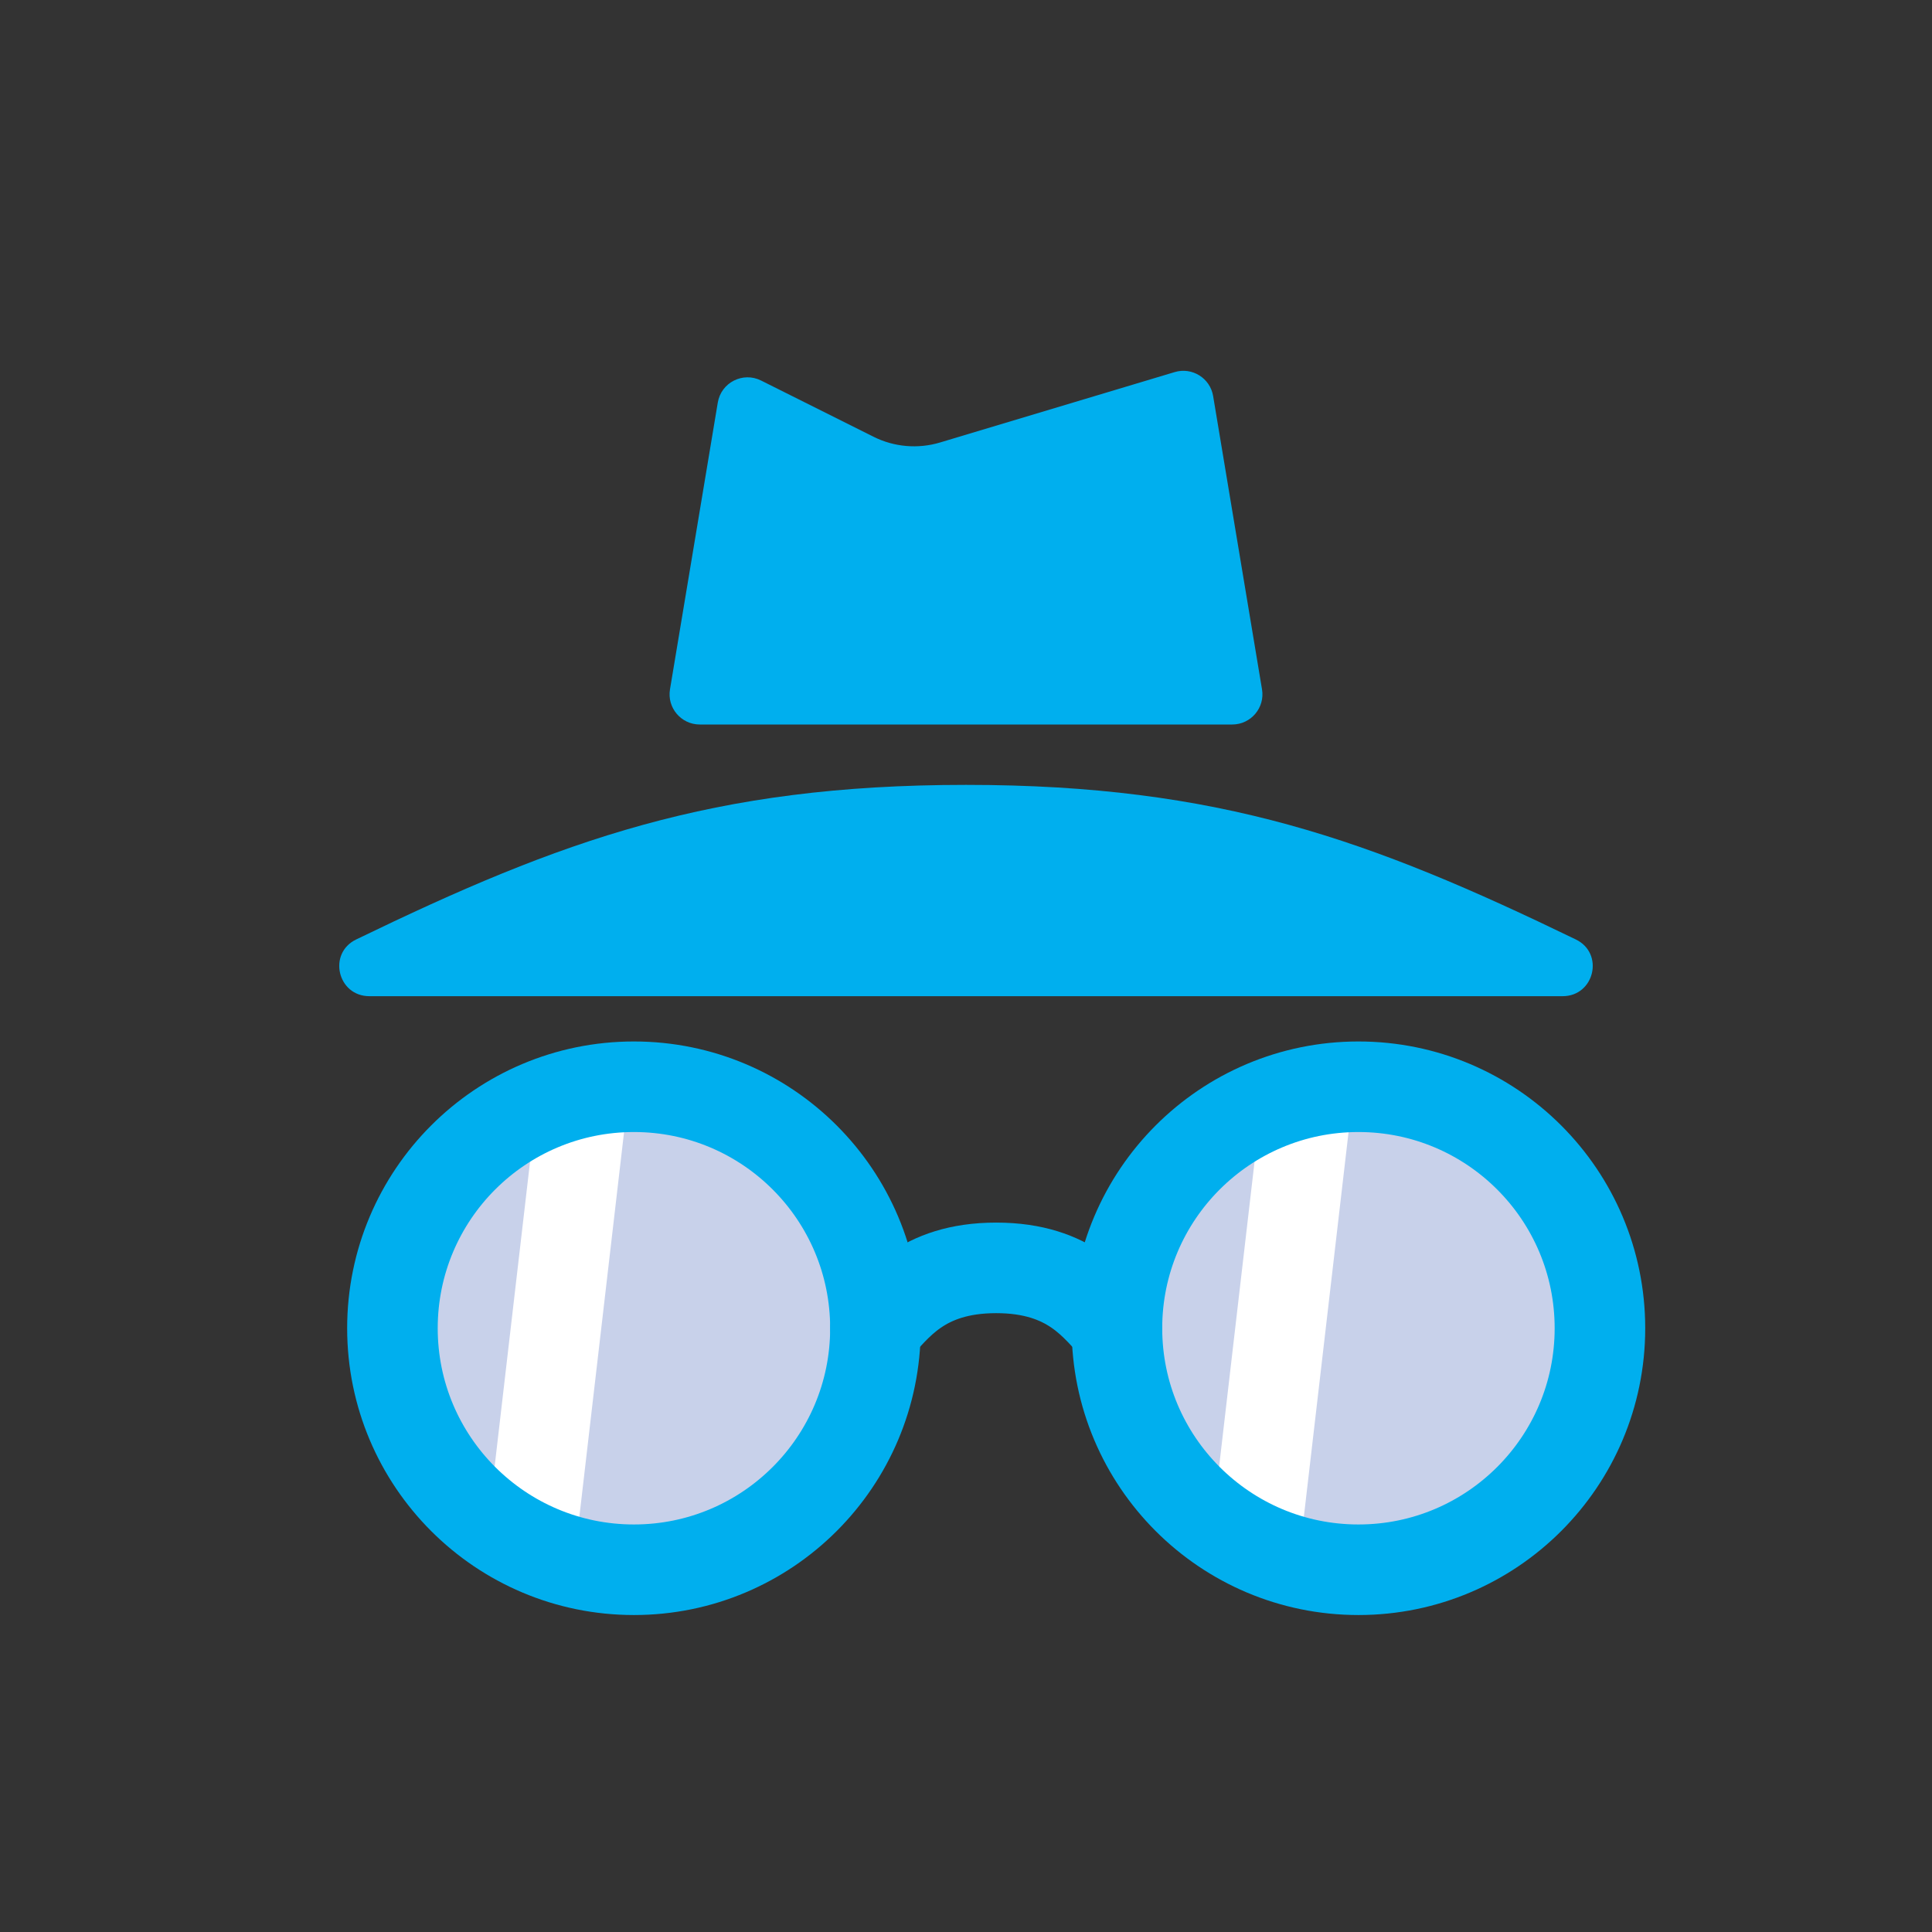 <svg width="120" height="120" viewBox="0 0 120 120" fill="none" xmlns="http://www.w3.org/2000/svg">
<rect x="0" y="0" width="120" height="120" fill="#333333" stroke="none"/>
<circle cx="39.375" cy="82.5" r="15" fill="#C8D1EA"/>
<circle cx="84.375" cy="82.5" r="15" fill="#C8D1EA"/>
<path d="M33.191 69.847C34.938 68.732 36.931 67.969 39.071 67.657L35.724 96.45C33.742 95.663 31.967 94.467 30.504 92.965L33.191 69.847Z" fill="white"/>
<path d="M78.191 69.847C79.938 68.732 81.931 67.969 84.071 67.657L80.724 96.45C78.742 95.663 76.967 94.467 75.504 92.965L78.191 69.847Z" fill="white"/>
<circle cx="39.375" cy="82.5" r="15" stroke="#00AFEE" stroke-width="5.625"/>
<circle cx="84.375" cy="82.5" r="15" stroke="#00AFEE" stroke-width="5.625"/>
<path d="M54.375 82.5C55.625 81.25 57.188 78.75 61.875 78.75C66.562 78.75 68.125 81.25 69.375 82.5" stroke="#00AFEE" stroke-width="5.625" stroke-linecap="round"/>
<path d="M60 48.75C75.759 48.75 85.129 52.177 97.878 58.352C99.659 59.214 99.036 61.875 97.057 61.875H22.943C20.964 61.875 20.341 59.214 22.122 58.352C34.871 52.177 44.241 48.75 60 48.75Z" fill="#00AFEE"/>
<path d="M44.583 25.004C44.79 23.76 46.142 23.071 47.271 23.635L54.255 27.127C55.536 27.768 57.014 27.896 58.387 27.484L72.962 23.111C74.043 22.787 75.164 23.485 75.35 24.599L78.386 42.817C78.577 43.96 77.695 45 76.537 45H43.463C42.305 45 41.423 43.96 41.614 42.817L44.583 25.004Z" fill="#00AFEE"/>
</svg>
